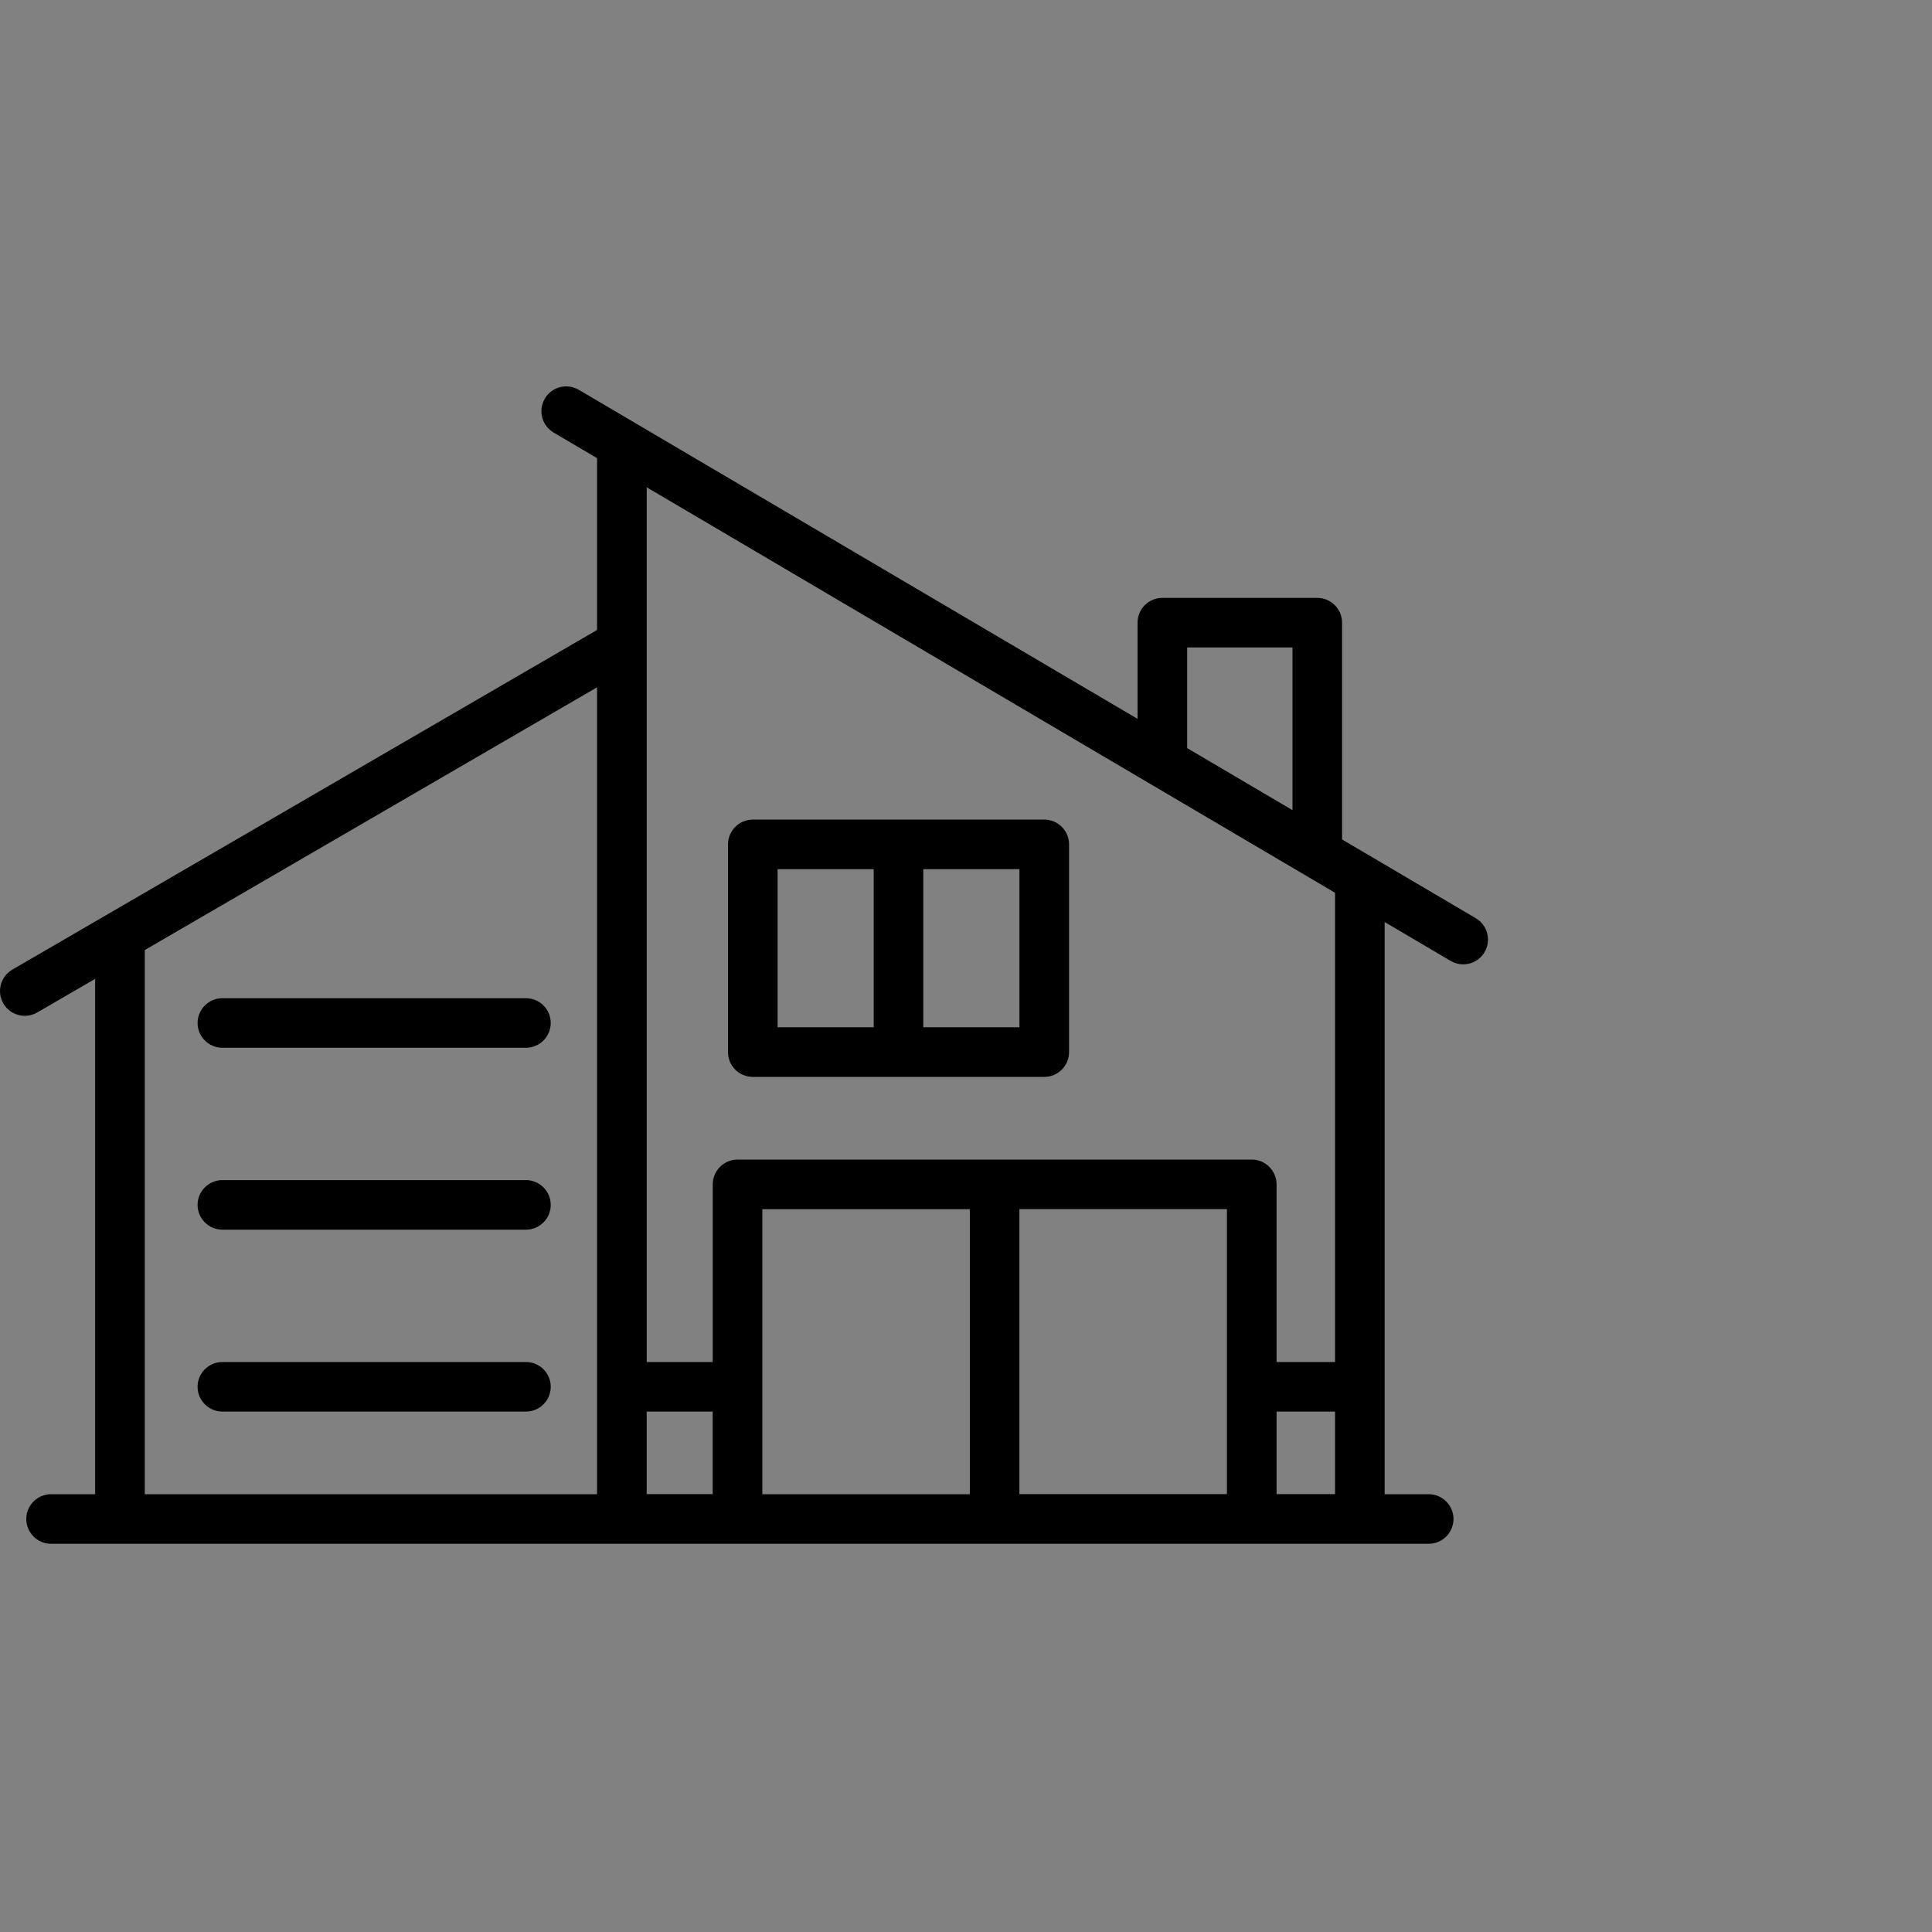 <svg width="115" height="115" viewBox="0 0 115 115" fill="none" xmlns="http://www.w3.org/2000/svg">
<rect x="0" y="0" width="115" height="115" fill="#808080" stroke="none"/>
<rect width="115" height="115" fill="white" fill-opacity="0.01"/>
<path d="M1.476 60.468C1.726 60.468 1.985 60.401 2.217 60.265L5.663 58.265V88.941H3.04C2.224 88.941 1.564 89.605 1.564 90.416C1.564 91.228 2.228 91.892 3.04 91.892H7.138H37.013H43.897H74.506H80.944H85.043C85.858 91.892 86.518 91.228 86.518 90.416C86.518 89.605 85.854 88.941 85.043 88.941H82.419V54.882L86.345 57.196C86.577 57.332 86.839 57.402 87.094 57.402C87.599 57.402 88.093 57.144 88.366 56.675C88.78 55.974 88.547 55.067 87.843 54.654L79.885 49.968V37.064C79.885 36.248 79.221 35.588 78.409 35.588H69.186C68.371 35.588 67.711 36.252 67.711 37.064V42.789L34.453 23.204C33.752 22.794 32.841 23.019 32.431 23.727C32.018 24.428 32.251 25.332 32.955 25.749L35.538 27.269V37.499L0.734 57.716C0.033 58.121 -0.21 59.025 0.199 59.734C0.476 60.202 0.97 60.468 1.476 60.468ZM38.493 84.023H42.422V88.937H38.493V84.023ZM45.377 71.974H57.728V88.941H45.377V71.974ZM60.679 88.937V71.971H73.031V88.937H60.679ZM75.986 88.937V84.023H79.468V88.937H75.986ZM70.666 38.539H76.934V48.224L70.666 44.531V38.539ZM79.468 53.141V81.072H75.986V70.499C75.986 69.683 75.322 69.023 74.51 69.023H43.901C43.086 69.023 42.425 69.687 42.425 70.499V81.072H38.496V43.557V29.007L79.468 53.141ZM35.538 43.557V88.941H8.618V56.55L35.538 40.912V43.557Z" fill="black"/>
<path d="M44.809 64.102H62.159C62.975 64.102 63.635 63.438 63.635 62.626V50.26C63.635 49.445 62.971 48.784 62.159 48.784H44.809C43.994 48.784 43.334 49.449 43.334 50.26V62.626C43.33 63.438 43.994 64.102 44.809 64.102ZM60.68 61.147H54.958V51.736H60.68V61.147ZM46.285 51.736H52.007V61.147H46.285V51.736Z" fill="black"/>
<path d="M31.306 81.072H13.237C12.422 81.072 11.761 81.736 11.761 82.547C11.761 83.359 12.425 84.023 13.237 84.023H31.306C32.122 84.023 32.782 83.359 32.782 82.547C32.782 81.736 32.122 81.072 31.306 81.072Z" fill="black"/>
<path d="M13.237 62.367H31.306C32.122 62.367 32.782 61.703 32.782 60.892C32.782 60.08 32.118 59.416 31.306 59.416H13.237C12.422 59.416 11.761 60.08 11.761 60.892C11.761 61.703 12.422 62.367 13.237 62.367Z" fill="black"/>
<path d="M13.237 73.195H31.306C32.122 73.195 32.782 72.531 32.782 71.72C32.782 70.908 32.118 70.244 31.306 70.244H13.237C12.422 70.244 11.761 70.908 11.761 71.72C11.761 72.531 12.422 73.195 13.237 73.195Z" fill="black"/>
</svg>

